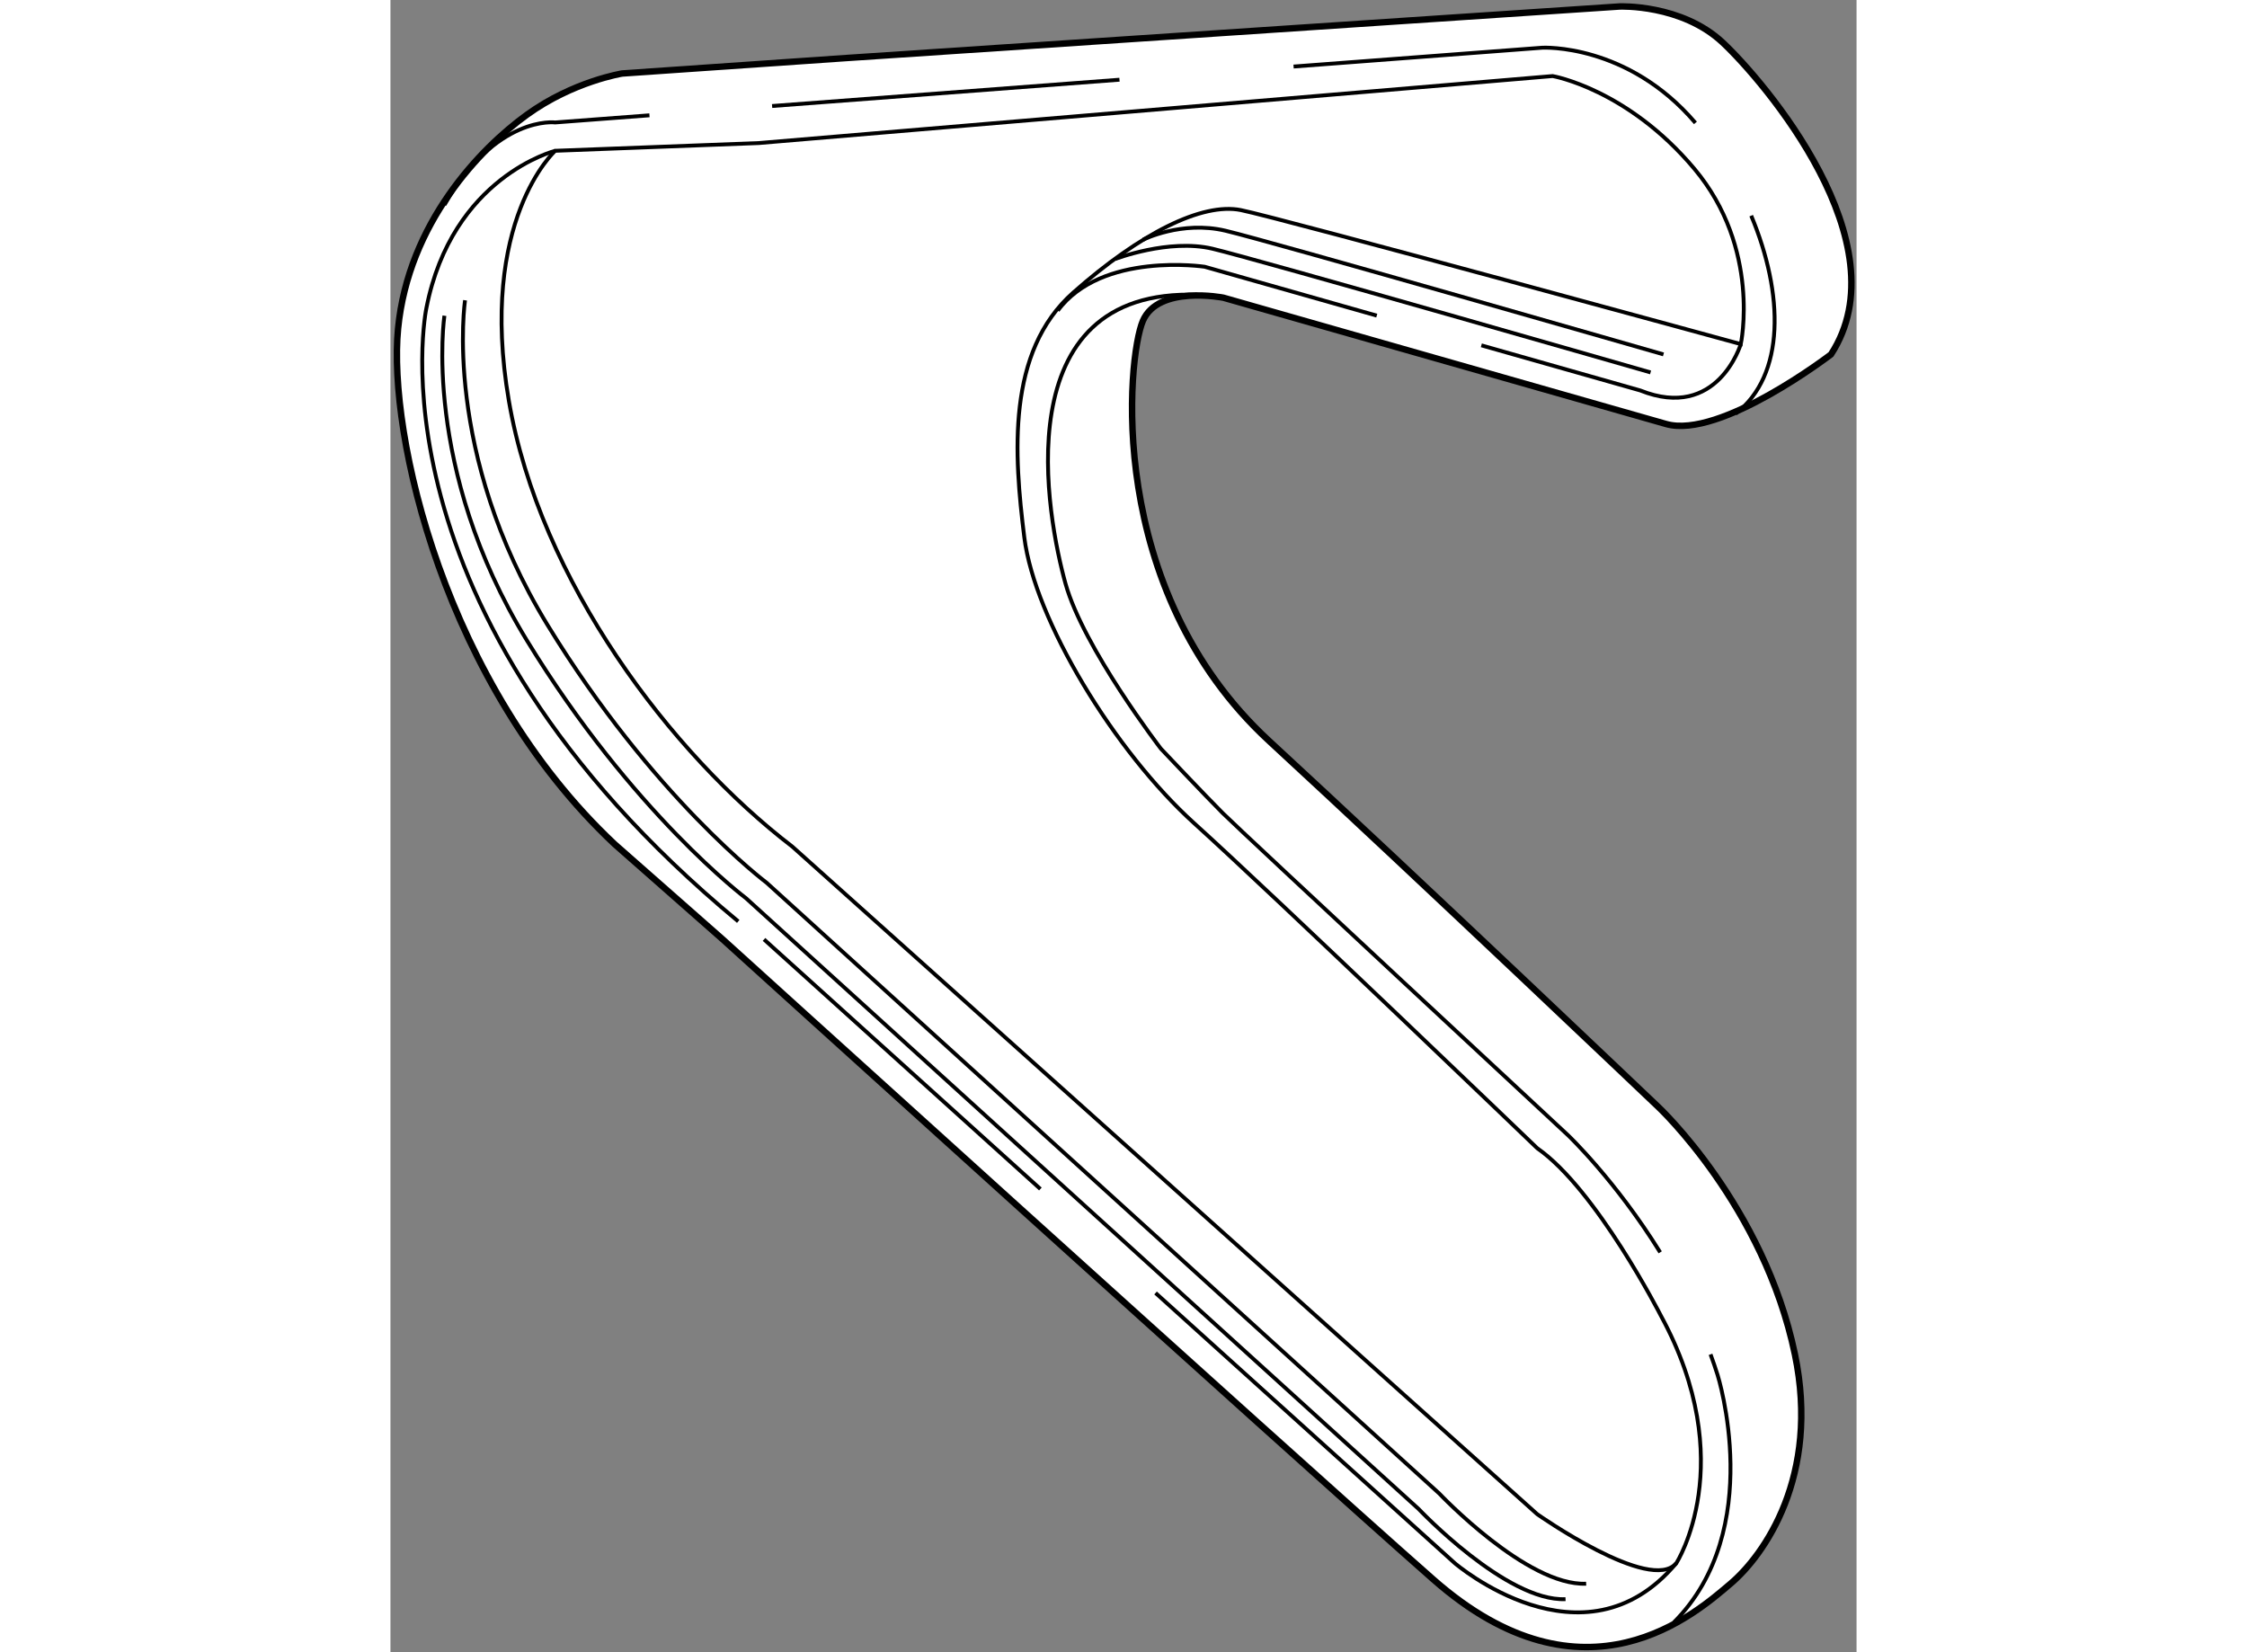 <?xml version="1.0" encoding="utf-8"?>
<!-- Generator: Adobe Illustrator 15.1.0, SVG Export Plug-In . SVG Version: 6.00 Build 0)  -->
<!DOCTYPE svg PUBLIC "-//W3C//DTD SVG 1.1//EN" "http://www.w3.org/Graphics/SVG/1.1/DTD/svg11.dtd">
<svg version="1.1" xmlns="http://www.w3.org/2000/svg" xmlns:xlink="http://www.w3.org/1999/xlink" x="0px" y="0px" width="244.8px"
	 height="180px" viewBox="66.084 28.61 113.773 128.216" enable-background="new 0 0 244.8 180" xml:space="preserve">
    
<rect x="66.084" y="28.61" width="113.773" height="128.216" fill="#808080" stroke="none"/>
    
<g><path fill="#FFFFFF" stroke="#000000" stroke-width="0.5" d="M91.874,101.511c0,0,43.328,39.257,55.126,49.656
			c11.8,10.399,20.474,2.544,23.074,0.345c2.6-2.2,6.971-8.35,5-17.8c-2.407-11.545-10.601-19.2-10.601-19.2
			s-18.428-17.549-30.199-28.4c-12.801-11.8-11.001-29.8-9.801-32.6s6.25-1.8,6.25-1.8s30.149,8.601,34.35,9.801
			c4.2,1.2,12.801-5.4,12.801-5.4c5.599-8.6-5.2-21.2-8.4-24.2s-8-2.8-8-2.8l-60,4l-17.4,1.2c0,0-3.8,0.601-7.399,3.201
			c-3.6,2.6-9.201,8.399-10,16.6s3.6,27.6,16.8,40L91.874,101.511z"></path><path fill="none" stroke="#000000" stroke-width="0.3" d="M142.625,53.103l-13.352-3.792c0,0-8-1.2-11.399,3.4"></path><path fill="none" stroke="#000000" stroke-width="0.3" d="M170.874,55.311c0,0-1.8,6-7.8,3.6l-12.334-3.503"></path><path fill="none" stroke="#000000" stroke-width="0.3" d="M86.183,37.558l-7.309,0.554c0,0-4.601-0.601-8.601,6.4"></path><line fill="none" stroke="#000000" stroke-width="0.3" x1="122.658" y1="34.796" x2="95.701" y2="36.837"></line><path fill="none" stroke="#000000" stroke-width="0.3" d="M167.354,38.147c-5.281-6.192-11.881-5.835-11.881-5.835l-19.304,1.462"></path><path fill="none" stroke="#000000" stroke-width="0.3" d="M170.474,60.711c3.871-2.979,3.752-9.284,1.208-15.365"></path><path fill="none" stroke="#000000" stroke-width="0.3" d="M168.527,133.711c0.193,0.525,0.376,1.06,0.547,1.601
			c0,0,3.799,12-3.4,19.2"></path><path fill="none" stroke="#000000" stroke-width="0.3" d="M128.773,51.486c-15.2-0.6-11.7,17.425-10.3,22.425s7.4,12.8,7.4,12.8
			s3.401,3.6,4.8,5c1.399,1.4,26.8,25.001,26.8,25.001s3.691,3.511,7.147,9.082"></path><path fill="none" stroke="#000000" stroke-width="0.3" d="M97.273,94.311l57.801,51.801c0,0,8.799,6.199,10.8,3.801
			c0,0,5-7.8-1.2-19.2c0,0-5-9.802-9.6-13.001c0,0-20.401-19.601-26.601-25.199c-6.2-5.601-12.4-15.801-13.2-22.201
			c-0.8-6.399-1.399-14.399,3.8-19s10-7,13-6.4c3,0.6,38.801,10.4,38.801,10.4s1.601-7.399-3.6-13.6
			c-5.201-6.2-11.001-7.2-11.001-7.2l-61.6,5.199l-15.8,0.6c0,0-6,5.401-3.6,19.4C77.674,73.711,87.873,87.111,97.273,94.311z"></path><path fill="none" stroke="#000000" stroke-width="0.3" d="M125.458,128.948l23.216,20.964c0,0,10,8.601,17.2,0"></path><line fill="none" stroke="#000000" stroke-width="0.3" x1="95.074" y1="101.511" x2="116.521" y2="120.879"></line><path fill="none" stroke="#000000" stroke-width="0.3" d="M78.874,40.311c0,0-8,2-10,12.201c0,0-5,23.401,24.2,47.601"></path><path fill="none" stroke="#000000" stroke-width="0.3" d="M70.273,53.111c0,0-1.799,11.8,6.4,25.2c8.199,13.4,17,20,17,20
			l52.2,47.4c0,0,6.802,7.197,11.4,6.998"></path><path fill="none" stroke="#000000" stroke-width="0.3" d="M71.874,51.911c0,0-1.799,11.799,6.4,25.2s17,20.001,17,20.001
			l52.201,47.399c0,0,6.801,7.198,11.399,6.999"></path><path fill="none" stroke="#000000" stroke-width="0.3" d="M122.323,48.711c0,0,4.151-1.6,7.551-0.8
			c3.399,0.801,33.999,9.6,33.999,9.6"></path><path fill="none" stroke="#000000" stroke-width="0.3" d="M124.498,47.211c0,0,2.977-1.5,6.377-0.699
			c3.399,0.8,33.999,9.6,33.999,9.6"></path></g>

  
</svg>